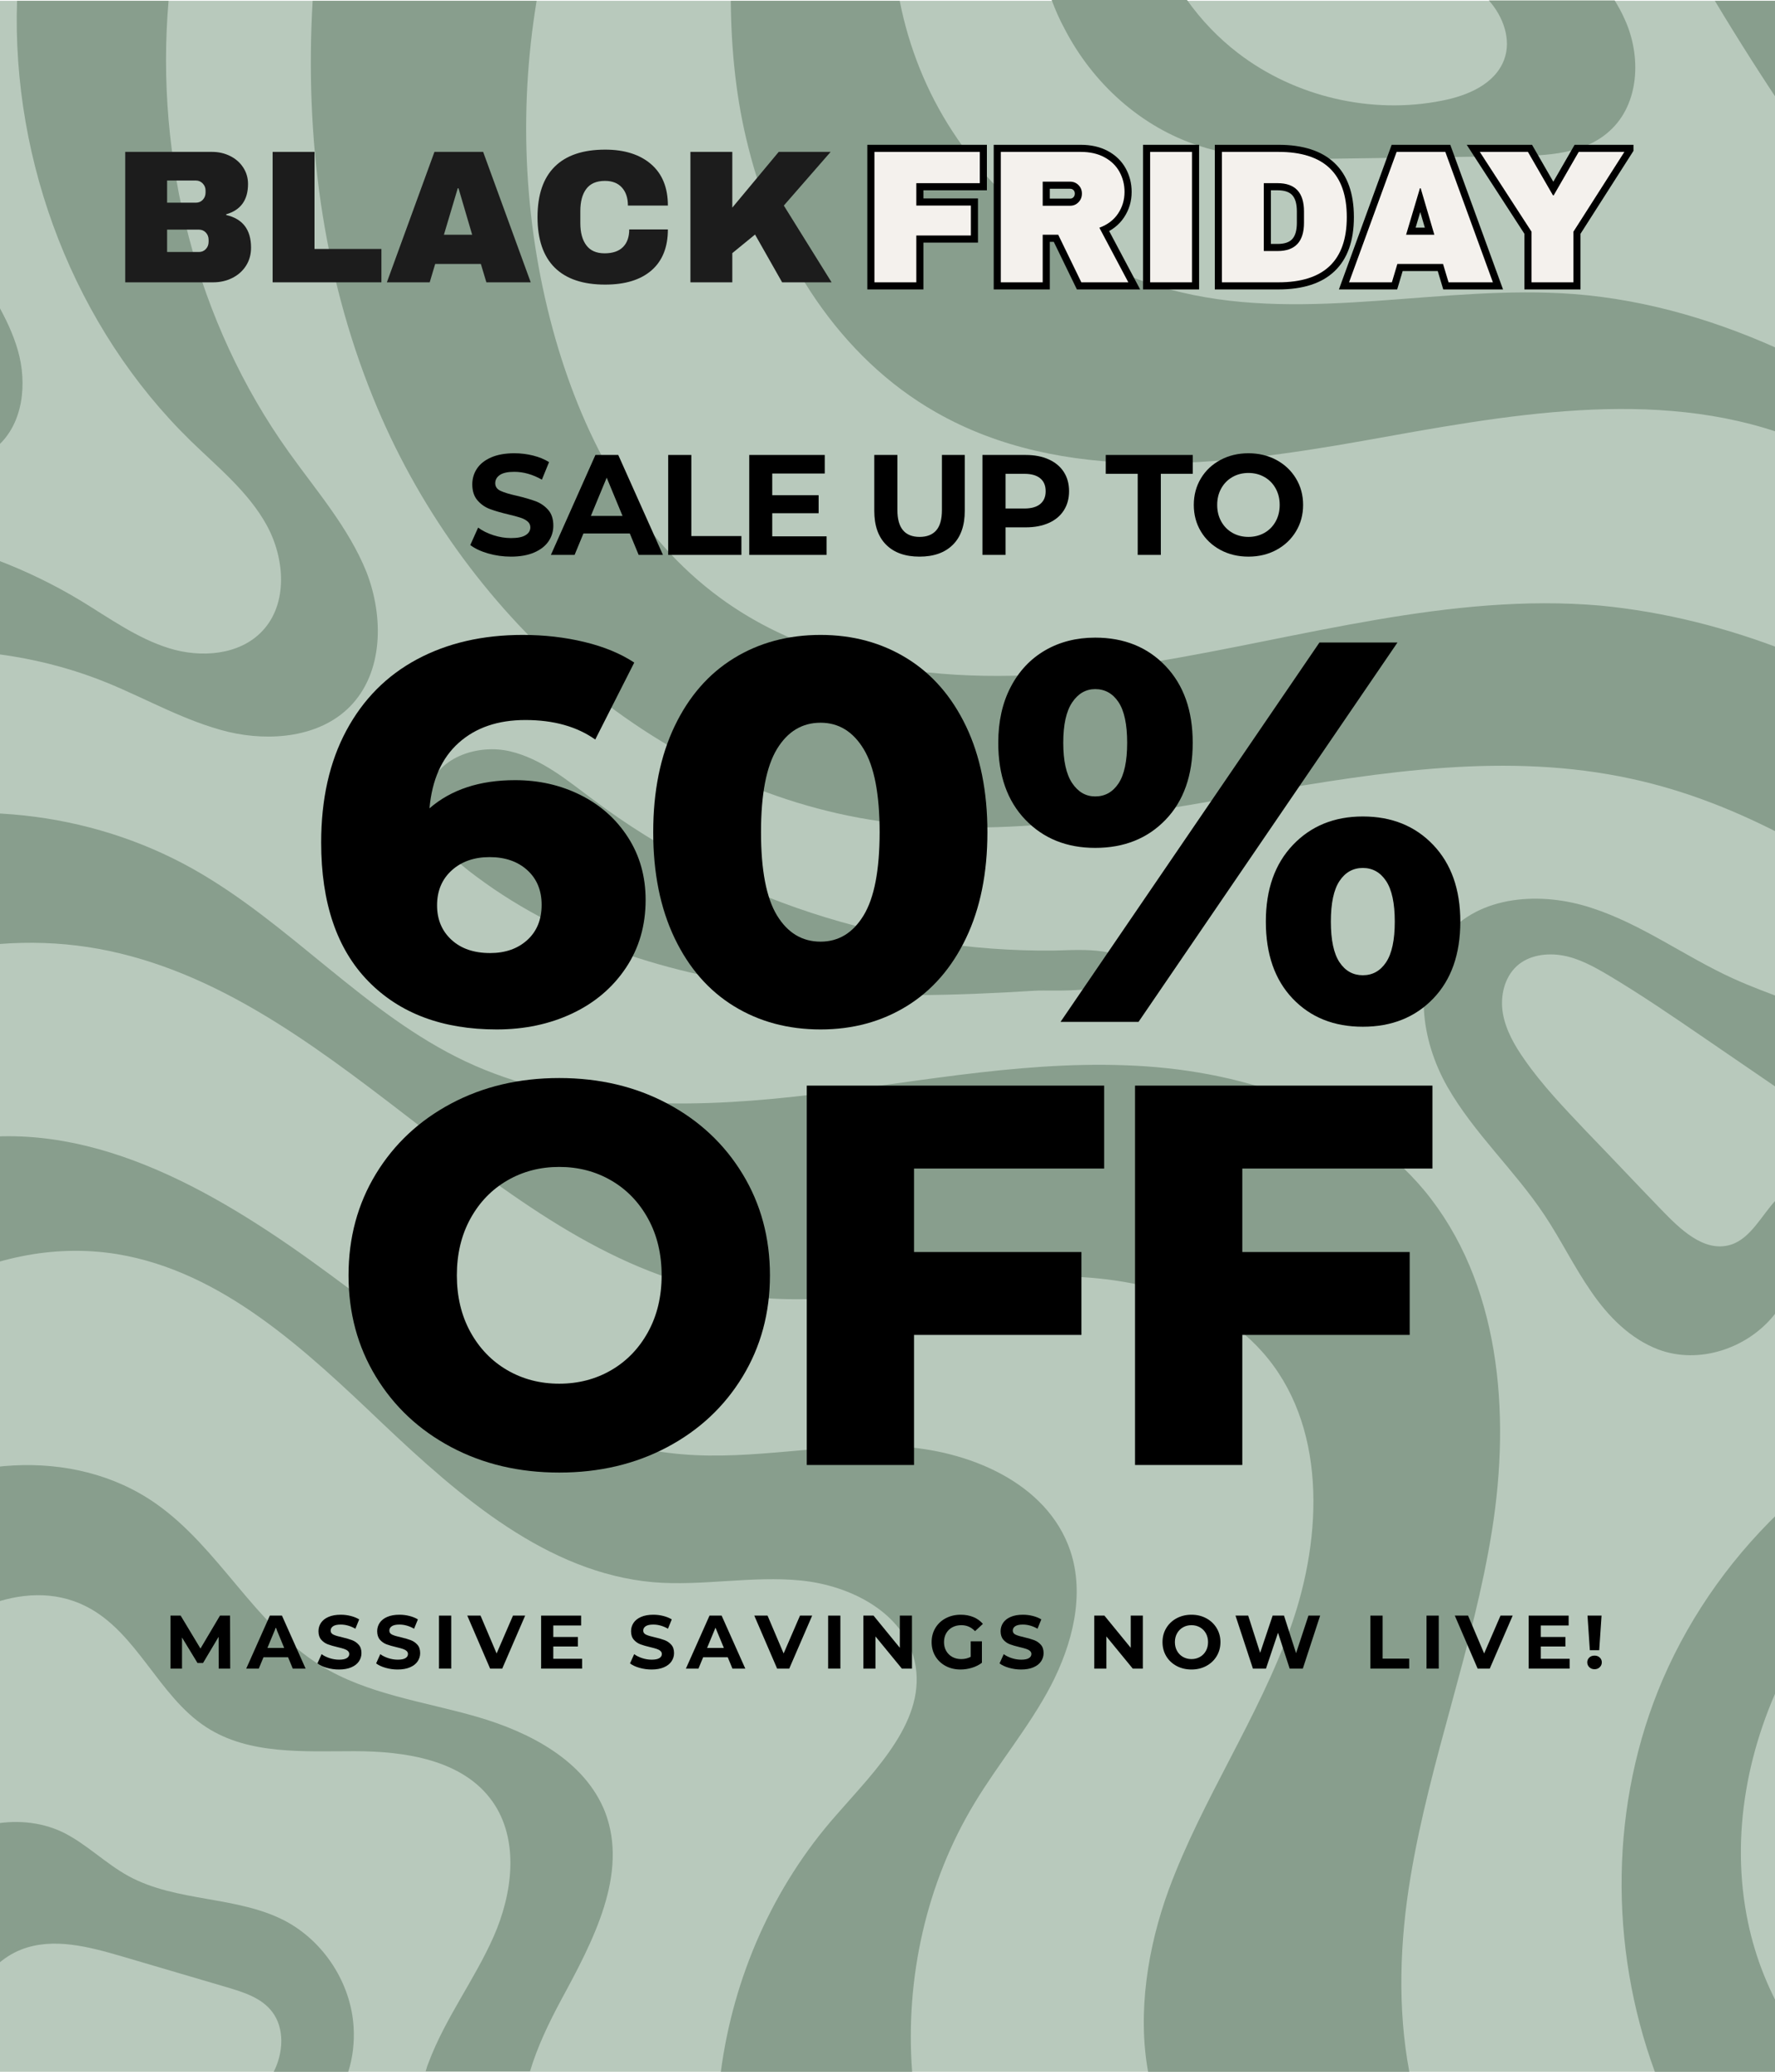 <svg version="1.0" preserveAspectRatio="xMidYMid meet" height="1400" viewBox="0 0 900 1050" zoomAndPan="magnify" width="1200" xmlns:xlink="http://www.w3.org/1999/xlink" xmlns="http://www.w3.org/2000/svg"><defs><g></g><clipPath id="d5a5f322aa"><rect height="561" y="0" width="590" x="0"></rect></clipPath><clipPath id="33edf4c485"><rect height="90" y="0" width="426" x="0"></rect></clipPath><clipPath id="462036d7e4"><rect height="106" y="0" width="400" x="0"></rect></clipPath><clipPath id="b0097ca206"><path clip-rule="nonzero" d="M 308 15 L 393.238 15 L 393.238 89 L 308 89 Z M 308 15"></path></clipPath><clipPath id="770e82f9ea"><rect height="106" y="0" width="394" x="0"></rect></clipPath></defs><rect fill-opacity="1" height="1260" y="-105" fill="#ffffff" width="1080" x="-90"></rect><path fill-rule="nonzero" fill-opacity="1" d="M -143.125 0.418 L 907.086 0.418 L 907.086 1050 L -143.125 1050 Z M -143.125 0.418" fill="#b8c9bc"></path><path fill-rule="nonzero" fill-opacity="1" d="M 607.953 73.891 C 630.414 81.238 654.555 80.816 678.066 80.398 C 707.664 79.977 737.262 79.559 767.07 79.137 C 784.492 78.93 803.387 78.09 816.191 66.332 C 831.305 52.688 832.355 28.34 823.746 9.656 C 822.277 6.297 820.598 3.359 818.711 0.211 L 754.895 0.211 C 762.242 8.398 766.441 20.152 762.664 30.227 C 758.043 42.613 744.191 48.492 731.176 51.008 C 695.488 58.148 656.656 49.121 627.688 26.871 C 617.82 19.312 609.004 10.074 601.867 0 L 533.223 0 C 535.113 5.039 537.211 9.867 539.73 14.484 C 554.008 42.191 578.566 64.445 607.953 73.891 Z M 607.953 73.891" fill="#889e8d"></path><path fill-rule="nonzero" fill-opacity="1" d="M 907.086 0.418 L 907.086 59.406 C 894.07 40.094 881.477 20.363 869.508 0.418 Z M 907.086 0.418" fill="#889e8d"></path><path fill-rule="nonzero" fill-opacity="1" d="M 798.137 149.039 C 835.922 151.98 872.66 163.105 907.086 179.27 L 907.086 221.043 C 839.07 195.852 763.082 210.547 691.5 223.352 C 618.449 236.367 538.684 245.602 474.449 208.867 C 425.746 181.156 393.211 129.727 379.566 75.148 C 373.27 50.801 370.75 25.609 370.539 0.418 L 456.184 0.418 C 460.805 23.93 469.828 46.602 483.055 66.754 C 509.504 107.477 551.906 137.285 599.137 148.199 C 664.004 163.523 731.805 144.004 798.137 149.039 Z M 798.137 149.039" fill="#889e8d"></path><path fill-rule="nonzero" fill-opacity="1" d="M 907.086 330.406 L 907.086 424.871 C 881.684 411.434 855.234 400.73 826.898 394.641 C 701.996 367.562 572.898 434.316 446.527 416.262 C 330.656 399.68 233.043 310.047 189.172 201.52 C 163.352 137.914 154.535 69.062 158.523 0.418 L 272.09 0.418 C 262.641 57.516 265.793 116.504 281.746 172.133 C 296.438 222.93 322.68 272.051 365.293 303.117 C 426.797 348.039 510.133 347.832 585.285 335.445 C 660.434 323.062 735.375 300.391 811.152 306.898 C 844.109 310.047 876.227 318.234 907.086 330.406 Z M 907.086 330.406" fill="#889e8d"></path><path fill-rule="nonzero" fill-opacity="1" d="M 144.668 973.59 C 120.32 960.785 89.672 964.145 65.32 950.918 C 53.355 944.41 43.699 934.336 31.523 928.457 C 8.645 917.754 -20.113 924.891 -38.797 942.102 C -57.48 959.316 -67.137 984.508 -70.285 1009.695 C -71.965 1023.129 -71.754 1036.566 -70.914 1050 L -16.965 1050 C -17.805 1046.012 -18.227 1042.023 -18.227 1038.035 C -18.855 1017.465 -8.359 995.633 10.742 988.074 C 26.906 981.777 44.961 986.605 61.543 991.434 C 79.387 996.68 97.23 1001.93 115.07 1007.176 C 123.469 1009.695 132.496 1012.426 137.953 1019.562 C 144.461 1027.957 143.621 1040.555 138.793 1050 L 176.578 1050 C 178.887 1042.863 179.727 1035.098 179.305 1027.539 C 178.047 1005.289 164.402 984.086 144.668 973.59 Z M 144.668 973.59" fill="#889e8d"></path><path fill-rule="nonzero" fill-opacity="1" d="M 241.859 870.102 C 214.992 862.336 186.234 858.766 162.512 844.07 C 129.137 823.5 111.082 784.457 78.965 761.996 C 36.984 732.605 -23.055 738.273 -65.457 767.031 C -104.289 793.484 -129.48 836.094 -143.125 881.016 L -143.125 1050 L -123.602 1050 C -130.531 975.48 -104.289 897.812 -51.602 844.281 C -26.621 818.883 11.582 798.102 43.492 814.055 C 69.52 827.07 80.227 859.605 104.574 875.352 C 126.195 889.414 153.906 887.523 179.727 887.523 C 205.547 887.523 234.723 891.934 249.629 912.926 C 263.48 932.445 259.914 959.734 250.258 981.566 C 240.602 1003.398 225.699 1022.922 217.301 1045.383 C 216.672 1046.852 216.25 1048.32 215.832 1049.789 L 268.73 1049.789 C 272.508 1037.195 278.387 1025.02 284.473 1013.684 C 300.637 983.875 318.898 949.66 306.727 918.172 C 296.438 892.352 268.73 877.867 241.859 870.102 Z M 241.859 870.102" fill="#889e8d"></path><path fill-rule="nonzero" fill-opacity="1" d="M 570.59 539.902 C 514.121 537.805 458.285 549.77 402.238 555.859 C 346.188 561.945 287.203 561.945 236.191 538.016 C 184.973 513.875 147.188 468.113 97.859 440.402 C 45.168 410.805 -19.906 403.879 -77.633 421.723 C -101.141 429.066 -123.395 440.402 -143.336 454.887 L -143.336 556.695 C -134.309 544.523 -123.812 533.188 -112.059 523.531 C -66.504 485.324 -2.902 469.582 55.457 481.969 C 176.785 507.785 255.715 641.922 378.938 657.035 C 423.859 662.496 468.988 650.949 514.121 647.59 C 559.254 644.23 609.633 651.16 639.863 684.957 C 672.609 721.48 670.93 777.949 654.555 824.34 C 638.184 870.523 609.633 911.664 592.629 957.637 C 581.926 986.816 576.676 1019.98 582.133 1050 L 714.59 1050 C 708.504 1017.883 709.762 983.668 715.223 951.129 C 725.086 891.723 747.129 834.836 756.574 775.219 C 766.02 715.605 760.562 649.691 722.148 603.297 C 686.043 560.055 627.059 541.793 570.59 539.902 Z M 570.59 539.902" fill="#889e8d"></path><path fill-rule="nonzero" fill-opacity="1" d="M 454.504 733.027 C 418.191 731.348 381.875 740.164 345.559 737.016 C 278.176 731.348 221.918 686.215 167.551 646.121 C 113.184 606.027 49.367 567.402 -17.387 577.48 C -66.926 584.824 -109.957 619.254 -135.359 662.496 C -138.086 667.113 -140.605 671.73 -142.914 676.348 L -142.914 792.012 C -134.309 767.242 -123.184 743.73 -108.699 721.691 C -71.754 666.273 -6.262 624.922 59.445 635.625 C 112.762 644.441 154.746 684.117 194 721.48 C 233.254 758.637 277.336 797.051 331.074 801.879 C 356.055 803.977 381.246 798.52 406.227 801.039 C 431.207 803.559 458.074 817.203 463.742 841.762 C 470.461 871.359 444.012 896.973 424.066 919.852 C 391.949 956.168 371.801 1002.141 365.5 1050 L 462.484 1050 C 458.914 1002.77 469.621 954.277 494.18 913.766 C 506.355 893.613 521.891 875.141 532.805 854.359 C 543.719 833.367 550.227 808.387 542.672 785.926 C 530.914 751.289 490.82 734.707 454.504 733.027 Z M 454.504 733.027" fill="#889e8d"></path><path fill-rule="nonzero" fill-opacity="1" d="M -48.031 233.008 C -32.289 237.625 -13.816 237.203 -1.434 226.289 C 11.793 214.742 13.891 194.383 9.062 177.59 C 4.234 160.797 -6.051 146.102 -15.285 131.199 C -39.848 91.312 -56.219 46.602 -63.566 0.418 L -143.125 0.418 L -143.125 7.559 C -128.641 51.641 -104.922 92.574 -73.852 127 C -65.875 135.816 -57.48 144.422 -52.859 155.129 C -48.242 166.043 -48.664 179.898 -57.059 188.086 C -64.828 195.434 -77 196.062 -87.289 192.914 C -97.574 189.766 -106.391 183.676 -115.836 178.637 C -124.441 174.02 -133.68 170.453 -143.125 167.723 L -143.125 197.109 C -125.703 199.629 -108.488 204.668 -92.535 212.016 C -77.633 219.152 -63.777 228.18 -48.031 233.008 Z M -48.031 233.008" fill="#889e8d"></path><path fill-rule="nonzero" fill-opacity="1" d="M 54.617 346.152 C 74.977 354.547 94.289 365.672 115.703 370.922 C 137.113 375.961 162.094 373.652 177.418 358.117 C 194.418 340.902 194.629 312.566 185.812 289.895 C 176.785 267.434 160.414 248.75 146.348 229.02 C 99.539 163.523 78.547 80.609 85.473 0.418 L 8.645 0.418 C 5.914 82.496 37.824 166.043 96.809 223.559 C 110.664 236.996 125.988 249.379 135.223 266.172 C 144.461 282.965 146.141 306.059 132.914 319.91 C 121.367 332.086 101.848 333.555 85.684 328.52 C 69.52 323.48 55.664 313.406 41.18 304.59 C -13.605 271.422 -80.359 259.246 -143.543 269.113 L -143.543 356.227 C -82.668 325.371 -8.57 320.332 54.617 346.152 Z M 54.617 346.152" fill="#889e8d"></path><path fill-rule="nonzero" fill-opacity="1" d="M 792.469 484.277 C 800.656 485.746 808.215 489.945 815.352 494.141 C 831.934 504.008 847.887 514.926 863.844 525.84 C 878.328 535.707 892.602 545.57 907.086 555.438 L 907.086 507.156 C 897.43 503.59 887.773 500.02 878.535 495.82 C 854.188 484.695 832.355 468.324 806.953 460.137 C 781.555 451.738 750.066 453.629 733.062 474.41 C 715.852 495.402 720.469 527.309 733.902 550.82 C 747.34 574.332 767.91 593.012 783.023 615.684 C 791.422 628.277 798.137 642.133 806.746 654.52 C 815.352 667.113 826.477 678.449 840.75 683.906 C 861.324 691.672 885.883 683.488 899.527 666.484 C 902.465 662.914 904.566 658.715 907.086 654.938 L 907.086 602.25 C 904.566 604.137 902.258 606.238 900.578 608.125 C 893.648 615.266 887.773 627.648 877.695 630.797 C 863.844 635.207 851.246 622.191 842.641 613.375 C 829.625 599.941 817.031 586.504 804.016 573.07 C 793.102 561.523 781.977 549.98 772.949 536.965 C 767.91 529.828 763.504 522.062 762.031 513.664 C 760.562 505.059 762.664 495.613 768.961 489.734 C 775.047 484.066 784.285 482.809 792.469 484.277 Z M 792.469 484.277" fill="#889e8d"></path><path fill-rule="nonzero" fill-opacity="1" d="M 534.062 481.758 C 450.727 482.598 367.602 455.309 300.848 405.348 C 287.621 395.48 274.609 384.566 258.652 380.789 C 242.699 377.008 222.758 383.516 217.719 399.051 C 214.992 407.656 217.301 417.523 222.129 425.078 C 226.957 432.848 234.094 438.723 241.441 444.184 C 288.043 479.027 345.98 496.031 403.914 501.699 C 444.012 505.688 484.523 504.637 524.617 502.117 C 534.062 501.488 566.602 504.637 569.961 491.414 C 573.316 478.82 542.039 481.758 534.062 481.758 Z M 534.062 481.758" fill="#889e8d"></path><path fill-rule="nonzero" fill-opacity="1" d="M 907.086 843.652 C 886.094 883.746 877.066 930.137 886.305 974.219 C 890.082 992.484 897.219 1010.117 907.086 1026.07 L 907.086 1050 L 839.07 1050 C 815.77 986.395 816.191 913.766 843.059 851.211 C 857.754 817.203 879.797 786.766 907.086 761.785 Z M 907.086 843.652" fill="#889e8d"></path><g transform="matrix(1, 0, 0, 1, 152, 251)"><g clip-path="url(#d5a5f322aa)"><g fill-opacity="1" fill="#000000"><g transform="translate(1.5, 266.896)"><g><path d="M 107.672 -122.5 C 119.754 -122.5 130.828 -119.977 140.891 -114.938 C 150.961 -109.906 158.973 -102.766 164.922 -93.516 C 170.879 -84.273 173.859 -73.703 173.859 -61.797 C 173.859 -48.797 170.516 -37.305 163.828 -27.328 C 157.148 -17.348 148.086 -9.656 136.641 -4.25 C 125.191 1.145 112.422 3.844 98.328 3.844 C 70.859 3.844 49.16 -4.301 33.234 -20.594 C 17.305 -36.895 9.344 -60.332 9.344 -90.906 C 9.344 -112.883 13.598 -131.789 22.109 -147.625 C 30.617 -163.469 42.566 -175.508 57.953 -183.75 C 73.336 -191.988 91.191 -196.109 111.516 -196.109 C 122.492 -196.109 132.926 -194.914 142.812 -192.531 C 152.707 -190.156 161.133 -186.676 168.094 -182.094 L 148.312 -143.094 C 138.977 -149.688 127.172 -152.984 112.891 -152.984 C 98.973 -152.984 87.707 -149.133 79.094 -141.438 C 70.488 -133.75 65.547 -122.676 64.266 -108.219 C 75.254 -117.738 89.723 -122.5 107.672 -122.5 Z M 95.031 -34.875 C 102.719 -34.875 108.988 -37.07 113.844 -41.469 C 118.695 -45.863 121.125 -51.816 121.125 -59.328 C 121.125 -66.648 118.695 -72.508 113.844 -76.906 C 108.988 -81.301 102.625 -83.5 94.75 -83.5 C 86.883 -83.5 80.477 -81.254 75.531 -76.766 C 70.582 -72.273 68.109 -66.367 68.109 -59.047 C 68.109 -51.91 70.535 -46.098 75.391 -41.609 C 80.242 -37.117 86.789 -34.875 95.031 -34.875 Z M 95.031 -34.875"></path></g></g></g><g fill-opacity="1" fill="#000000"><g transform="translate(169.863, 266.896)"><g><path d="M 94.203 3.844 C 77.723 3.844 63.07 -0.094 50.25 -7.969 C 37.438 -15.844 27.414 -27.332 20.188 -42.438 C 12.957 -57.539 9.344 -75.438 9.344 -96.125 C 9.344 -116.82 12.957 -134.723 20.188 -149.828 C 27.414 -164.93 37.438 -176.422 50.25 -184.297 C 63.07 -192.172 77.723 -196.109 94.203 -196.109 C 110.504 -196.109 125.062 -192.172 137.875 -184.297 C 150.695 -176.422 160.723 -164.93 167.953 -149.828 C 175.18 -134.723 178.797 -116.82 178.797 -96.125 C 178.797 -75.438 175.18 -57.539 167.953 -42.438 C 160.723 -27.332 150.695 -15.844 137.875 -7.969 C 125.062 -0.094 110.504 3.844 94.203 3.844 Z M 94.203 -40.656 C 103.359 -40.656 110.633 -45.094 116.031 -53.969 C 121.438 -62.852 124.141 -76.906 124.141 -96.125 C 124.141 -115.352 121.438 -129.406 116.031 -138.281 C 110.633 -147.164 103.359 -151.609 94.203 -151.609 C 84.867 -151.609 77.5 -147.164 72.094 -138.281 C 66.695 -129.406 64 -115.352 64 -96.125 C 64 -76.906 66.695 -62.852 72.094 -53.969 C 77.5 -45.094 84.867 -40.656 94.203 -40.656 Z M 94.203 -40.656"></path></g></g></g><g fill-opacity="1" fill="#000000"><g transform="translate(348.114, 266.896)"><g><path d="M 55.203 -88.172 C 40.742 -88.172 28.938 -92.93 19.781 -102.453 C 10.625 -111.973 6.047 -124.973 6.047 -141.453 C 6.047 -152.254 8.148 -161.68 12.359 -169.734 C 16.566 -177.797 22.379 -183.977 29.797 -188.281 C 37.211 -192.582 45.68 -194.734 55.203 -194.734 C 69.848 -194.734 81.75 -189.926 90.906 -180.312 C 100.062 -170.695 104.641 -157.742 104.641 -141.453 C 104.641 -124.973 100.062 -111.973 90.906 -102.453 C 81.75 -92.93 69.848 -88.172 55.203 -88.172 Z M 168.906 -192.266 L 208.469 -192.266 L 77.172 0 L 37.625 0 Z M 55.203 -114.25 C 60.148 -114.25 64.086 -116.445 67.016 -120.844 C 69.941 -125.238 71.406 -132.109 71.406 -141.453 C 71.406 -150.785 69.941 -157.648 67.016 -162.047 C 64.086 -166.441 60.148 -168.641 55.203 -168.641 C 50.441 -168.641 46.551 -166.395 43.531 -161.906 C 40.508 -157.426 39 -150.609 39 -141.453 C 39 -132.297 40.508 -125.473 43.531 -120.984 C 46.551 -116.492 50.441 -114.25 55.203 -114.25 Z M 190.891 2.469 C 176.234 2.469 164.375 -2.289 155.312 -11.812 C 146.25 -21.332 141.719 -34.332 141.719 -50.812 C 141.719 -67.102 146.297 -80.055 155.453 -89.672 C 164.609 -99.285 176.422 -104.094 190.891 -104.094 C 205.535 -104.094 217.438 -99.285 226.594 -89.672 C 235.75 -80.055 240.328 -67.102 240.328 -50.812 C 240.328 -34.332 235.75 -21.332 226.594 -11.812 C 217.438 -2.289 205.535 2.469 190.891 2.469 Z M 190.891 -23.625 C 195.828 -23.625 199.758 -25.816 202.688 -30.203 C 205.625 -34.598 207.094 -41.469 207.094 -50.812 C 207.094 -60.145 205.625 -67.008 202.688 -71.406 C 199.758 -75.801 195.828 -78 190.891 -78 C 185.941 -78 182.004 -75.801 179.078 -71.406 C 176.148 -67.008 174.688 -60.145 174.688 -50.812 C 174.688 -41.469 176.148 -34.598 179.078 -30.203 C 182.004 -25.816 185.941 -23.625 190.891 -23.625 Z M 190.891 -23.625"></path></g></g></g><g fill-opacity="1" fill="#000000"><g transform="translate(15.378, 491.477)"><g><path d="M 116.172 3.844 C 95.848 3.844 77.582 -0.457 61.375 -9.062 C 45.176 -17.664 32.453 -29.566 23.203 -44.766 C 13.961 -59.961 9.344 -77.082 9.344 -96.125 C 9.344 -115.164 13.961 -132.285 23.203 -147.484 C 32.453 -162.68 45.176 -174.582 61.375 -183.188 C 77.582 -191.801 95.848 -196.109 116.172 -196.109 C 136.504 -196.109 154.77 -191.801 170.969 -183.188 C 187.176 -174.582 199.898 -162.68 209.141 -147.484 C 218.391 -132.285 223.016 -115.164 223.016 -96.125 C 223.016 -77.082 218.391 -59.961 209.141 -44.766 C 199.898 -29.566 187.176 -17.664 170.969 -9.062 C 154.77 -0.457 136.504 3.844 116.172 3.844 Z M 116.172 -41.203 C 125.879 -41.203 134.672 -43.488 142.547 -48.062 C 150.422 -52.645 156.645 -59.098 161.219 -67.422 C 165.801 -75.754 168.094 -85.32 168.094 -96.125 C 168.094 -106.926 165.801 -116.492 161.219 -124.828 C 156.645 -133.16 150.422 -139.613 142.547 -144.188 C 134.672 -148.77 125.879 -151.062 116.172 -151.062 C 106.473 -151.062 97.688 -148.77 89.812 -144.188 C 81.938 -139.613 75.707 -133.16 71.125 -124.828 C 66.551 -116.492 64.266 -106.926 64.266 -96.125 C 64.266 -85.32 66.551 -75.754 71.125 -67.422 C 75.707 -59.098 81.938 -52.645 89.812 -48.062 C 97.688 -43.488 106.473 -41.203 116.172 -41.203 Z M 116.172 -41.203"></path></g></g></g><g fill-opacity="1" fill="#000000"><g transform="translate(237.848, 491.477)"><g><path d="M 73.609 -150.234 L 73.609 -107.938 L 158.484 -107.938 L 158.484 -65.922 L 73.609 -65.922 L 73.609 0 L 19.219 0 L 19.219 -192.266 L 170.016 -192.266 L 170.016 -150.234 Z M 73.609 -150.234"></path></g></g></g><g fill-opacity="1" fill="#000000"><g transform="translate(404.289, 491.477)"><g><path d="M 73.609 -150.234 L 73.609 -107.938 L 158.484 -107.938 L 158.484 -65.922 L 73.609 -65.922 L 73.609 0 L 19.219 0 L 19.219 -192.266 L 170.016 -192.266 L 170.016 -150.234 Z M 73.609 -150.234"></path></g></g></g></g></g><g transform="matrix(1, 0, 0, 1, 236, 210)"><g clip-path="url(#33edf4c485)"><g fill-opacity="1" fill="#000000"><g transform="translate(0.422, 71.235)"><g><path d="M 22.656 0.875 C 18.645 0.875 14.77 0.332 11.031 -0.75 C 7.289 -1.844 4.289 -3.258 2.031 -5 L 6 -13.828 C 8.176 -12.234 10.758 -10.953 13.75 -9.984 C 16.738 -9.016 19.727 -8.531 22.719 -8.531 C 26.051 -8.531 28.508 -9.023 30.094 -10.016 C 31.688 -11.004 32.484 -12.32 32.484 -13.969 C 32.484 -15.176 32.016 -16.176 31.078 -16.969 C 30.141 -17.758 28.93 -18.395 27.453 -18.875 C 25.984 -19.363 23.992 -19.898 21.484 -20.484 C 17.629 -21.398 14.473 -22.316 12.016 -23.234 C 9.555 -24.148 7.445 -25.617 5.688 -27.641 C 3.926 -29.672 3.047 -32.375 3.047 -35.75 C 3.047 -38.688 3.836 -41.348 5.422 -43.734 C 7.016 -46.129 9.414 -48.023 12.625 -49.422 C 15.832 -50.816 19.754 -51.516 24.391 -51.516 C 27.617 -51.516 30.773 -51.129 33.859 -50.359 C 36.953 -49.586 39.656 -48.477 41.969 -47.031 L 38.344 -38.141 C 33.664 -40.785 28.988 -42.109 24.312 -42.109 C 21.031 -42.109 18.602 -41.578 17.031 -40.516 C 15.469 -39.453 14.688 -38.055 14.688 -36.328 C 14.688 -34.586 15.586 -33.297 17.391 -32.453 C 19.203 -31.609 21.969 -30.773 25.688 -29.953 C 29.539 -29.035 32.695 -28.117 35.156 -27.203 C 37.625 -26.285 39.738 -24.836 41.5 -22.859 C 43.258 -20.891 44.141 -18.211 44.141 -14.828 C 44.141 -11.93 43.332 -9.289 41.719 -6.906 C 40.102 -4.52 37.676 -2.625 34.438 -1.219 C 31.207 0.176 27.281 0.875 22.656 0.875 Z M 22.656 0.875"></path></g></g></g><g fill-opacity="1" fill="#000000"><g transform="translate(43.981, 71.235)"><g><path d="M 39.359 -10.859 L 15.844 -10.859 L 11.359 0 L -0.656 0 L 21.922 -50.656 L 33.5 -50.656 L 56.156 0 L 43.844 0 Z M 35.672 -19.75 L 27.641 -39.141 L 19.609 -19.75 Z M 35.672 -19.75"></path></g></g></g><g fill-opacity="1" fill="#000000"><g transform="translate(96.802, 71.235)"><g><path d="M 6 -50.656 L 17.734 -50.656 L 17.734 -9.547 L 43.125 -9.547 L 43.125 0 L 6 0 Z M 6 -50.656"></path></g></g></g><g fill-opacity="1" fill="#000000"><g transform="translate(137.902, 71.235)"><g><path d="M 45.219 -9.406 L 45.219 0 L 6 0 L 6 -50.656 L 44.281 -50.656 L 44.281 -41.25 L 17.656 -41.25 L 17.656 -30.25 L 41.172 -30.25 L 41.172 -21.125 L 17.656 -21.125 L 17.656 -9.406 Z M 45.219 -9.406"></path></g></g></g><g fill-opacity="1" fill="#000000"><g transform="translate(183.849, 71.235)"><g></g></g></g><g fill-opacity="1" fill="#000000"><g transform="translate(201.721, 71.235)"><g><path d="M 28.516 0.875 C 21.273 0.875 15.641 -1.125 11.609 -5.125 C 7.586 -9.133 5.578 -14.852 5.578 -22.281 L 5.578 -50.656 L 17.297 -50.656 L 17.297 -22.719 C 17.297 -13.656 21.055 -9.125 28.578 -9.125 C 32.242 -9.125 35.039 -10.219 36.969 -12.406 C 38.906 -14.602 39.875 -18.039 39.875 -22.719 L 39.875 -50.656 L 51.453 -50.656 L 51.453 -22.281 C 51.453 -14.852 49.438 -9.133 45.406 -5.125 C 41.375 -1.125 35.742 0.875 28.516 0.875 Z M 28.516 0.875"></path></g></g></g><g fill-opacity="1" fill="#000000"><g transform="translate(256.134, 71.235)"><g><path d="M 27.938 -50.656 C 32.414 -50.656 36.305 -49.906 39.609 -48.406 C 42.922 -46.914 45.469 -44.797 47.25 -42.047 C 49.031 -39.297 49.922 -36.035 49.922 -32.266 C 49.922 -28.555 49.031 -25.312 47.25 -22.531 C 45.469 -19.758 42.922 -17.641 39.609 -16.172 C 36.305 -14.703 32.414 -13.969 27.938 -13.969 L 17.734 -13.969 L 17.734 0 L 6 0 L 6 -50.656 Z M 27.281 -23.516 C 30.801 -23.516 33.477 -24.273 35.312 -25.797 C 37.145 -27.316 38.062 -29.473 38.062 -32.266 C 38.062 -35.117 37.145 -37.301 35.312 -38.812 C 33.477 -40.332 30.801 -41.094 27.281 -41.094 L 17.734 -41.094 L 17.734 -23.516 Z M 27.281 -23.516"></path></g></g></g><g fill-opacity="1" fill="#000000"><g transform="translate(306.495, 71.235)"><g></g></g></g><g fill-opacity="1" fill="#000000"><g transform="translate(324.367, 71.235)"><g><path d="M 16.5 -41.094 L 0.297 -41.094 L 0.297 -50.656 L 44.422 -50.656 L 44.422 -41.094 L 28.219 -41.094 L 28.219 0 L 16.5 0 Z M 16.5 -41.094"></path></g></g></g><g fill-opacity="1" fill="#000000"><g transform="translate(366.479, 71.235)"><g><path d="M 30.531 0.875 C 25.281 0.875 20.539 -0.258 16.312 -2.531 C 12.094 -4.801 8.789 -7.926 6.406 -11.906 C 4.02 -15.883 2.828 -20.359 2.828 -25.328 C 2.828 -30.297 4.02 -34.77 6.406 -38.75 C 8.789 -42.727 12.094 -45.848 16.312 -48.109 C 20.539 -50.379 25.281 -51.516 30.531 -51.516 C 35.789 -51.516 40.52 -50.379 44.719 -48.109 C 48.914 -45.848 52.219 -42.727 54.625 -38.75 C 57.039 -34.77 58.25 -30.297 58.25 -25.328 C 58.25 -20.359 57.039 -15.883 54.625 -11.906 C 52.219 -7.926 48.914 -4.801 44.719 -2.531 C 40.52 -0.258 35.789 0.875 30.531 0.875 Z M 30.531 -9.125 C 33.52 -9.125 36.223 -9.805 38.641 -11.172 C 41.055 -12.547 42.945 -14.461 44.312 -16.922 C 45.688 -19.391 46.375 -22.191 46.375 -25.328 C 46.375 -28.461 45.688 -31.258 44.312 -33.719 C 42.945 -36.176 41.055 -38.094 38.641 -39.469 C 36.223 -40.844 33.52 -41.531 30.531 -41.531 C 27.539 -41.531 24.836 -40.844 22.422 -39.469 C 20.016 -38.094 18.125 -36.176 16.75 -33.719 C 15.375 -31.258 14.688 -28.461 14.688 -25.328 C 14.688 -22.191 15.375 -19.391 16.75 -16.922 C 18.125 -14.461 20.016 -12.547 22.422 -11.172 C 24.836 -9.805 27.539 -9.125 30.531 -9.125 Z M 30.531 -9.125"></path></g></g></g></g></g><g transform="matrix(1, 0, 0, 1, 56, 58)"><g clip-path="url(#462036d7e4)"><g fill-opacity="1" fill="#1c1c1c"><g transform="translate(0.384, 85.086)"><g><path d="M 51.109 -66.109 C 54.441 -66.109 57.5 -65.414 60.281 -64.031 C 63.07 -62.656 65.285 -60.719 66.922 -58.219 C 68.555 -55.719 69.375 -52.93 69.375 -49.859 C 69.375 -41.723 65.688 -36.598 58.312 -34.484 L 58.312 -34.109 C 66.707 -32.18 70.906 -26.672 70.906 -17.578 C 70.906 -14.117 70.055 -11.062 68.359 -8.406 C 66.66 -5.75 64.336 -3.68 61.391 -2.203 C 58.441 -0.734 55.207 0 51.688 0 L 7.109 0 L 7.109 -66.109 Z M 28.344 -40.359 L 42.953 -40.359 C 44.359 -40.359 45.523 -40.852 46.453 -41.844 C 47.379 -42.832 47.844 -44.066 47.844 -45.547 L 47.844 -46.5 C 47.844 -47.906 47.363 -49.102 46.406 -50.094 C 45.445 -51.094 44.297 -51.594 42.953 -51.594 L 28.344 -51.594 Z M 28.344 -15.375 L 44.484 -15.375 C 45.891 -15.375 47.055 -15.867 47.984 -16.859 C 48.922 -17.848 49.391 -19.082 49.391 -20.562 L 49.391 -21.516 C 49.391 -22.992 48.922 -24.227 47.984 -25.219 C 47.055 -26.207 45.891 -26.703 44.484 -26.703 L 28.344 -26.703 Z M 28.344 -15.375"></path></g></g></g><g fill-opacity="1" fill="#1c1c1c"><g transform="translate(75.127, 85.086)"><g><path d="M 7.109 -66.109 L 28.344 -66.109 L 28.344 -16.906 L 62.266 -16.906 L 62.266 0 L 7.109 0 Z M 7.109 -66.109"></path></g></g></g><g fill-opacity="1" fill="#1c1c1c"><g transform="translate(139.206, 85.086)"><g><path d="M 51.406 0 L 48.609 -9.312 L 25.453 -9.312 L 22.672 0 L 0.953 0 L 25.078 -66.109 L 49.766 -66.109 L 73.891 0 Z M 29.875 -24.109 L 44.203 -24.109 L 37.281 -47.656 L 36.891 -47.656 Z M 29.875 -24.109"></path></g></g></g><g fill-opacity="1" fill="#1c1c1c"><g transform="translate(212.22, 85.086)"><g><path d="M 38.625 -67.25 C 48.426 -67.25 56.176 -64.801 61.875 -59.906 C 67.57 -55.008 70.422 -48.008 70.422 -38.906 L 50.156 -38.906 C 50.156 -42.75 49.145 -45.789 47.125 -48.031 C 45.102 -50.281 42.238 -51.406 38.531 -51.406 C 34.238 -51.406 31.082 -50.055 29.062 -47.359 C 27.039 -44.672 26.031 -40.926 26.031 -36.125 L 26.031 -29.969 C 26.031 -25.227 27.039 -21.5 29.062 -18.781 C 31.082 -16.062 34.172 -14.703 38.328 -14.703 C 42.43 -14.703 45.539 -15.758 47.656 -17.875 C 49.77 -19.988 50.828 -22.969 50.828 -26.812 L 70.422 -26.812 C 70.422 -17.781 67.648 -10.859 62.109 -6.047 C 56.566 -1.242 48.738 1.156 38.625 1.156 C 27.352 1.156 18.816 -1.723 13.016 -7.484 C 7.223 -13.254 4.328 -21.773 4.328 -33.047 C 4.328 -44.316 7.223 -52.832 13.016 -58.594 C 18.816 -64.363 27.352 -67.25 38.625 -67.25 Z M 38.625 -67.25"></path></g></g></g><g fill-opacity="1" fill="#1c1c1c"><g transform="translate(286.963, 85.086)"><g><path d="M 51.875 -66.109 L 78.203 -66.109 L 54.469 -38.906 L 78.688 0 L 53.609 0 L 39.875 -24.219 L 28.344 -14.797 L 28.344 0 L 7.109 0 L 7.109 -66.109 L 28.344 -66.109 L 28.344 -37.859 Z M 51.875 -66.109"></path></g></g></g><g fill-opacity="1" fill="#1c1c1c"><g transform="translate(366.997, 85.086)"><g></g></g></g></g></g><g transform="matrix(1, 0, 0, 1, 435, 58)"><g clip-path="url(#770e82f9ea)"><g fill-opacity="1" fill="#000000"><g transform="translate(1.265, 85.086)"><g><path d="M 7.109 -69.699 L 64.129 -69.699 L 64.129 -46.645 L 28.34 -46.645 L 28.34 -50.246 L 31.945 -50.246 L 31.945 -38.91 L 28.34 -38.91 L 28.34 -42.512 L 59.613 -42.512 L 59.613 -20.129 L 28.34 -20.129 L 28.34 -23.73 L 31.945 -23.73 L 31.945 3.602 L 3.508 3.602 L 3.508 -69.699 Z M 7.109 -62.496 L 7.109 -66.098 L 10.711 -66.098 L 10.711 0 L 7.109 0 L 7.109 -3.602 L 28.34 -3.602 L 28.34 0 L 24.738 0 L 24.738 -27.332 L 56.012 -27.332 L 56.012 -23.73 L 52.406 -23.73 L 52.406 -38.91 L 56.012 -38.91 L 56.012 -35.305 L 24.738 -35.305 L 24.738 -53.848 L 60.527 -53.848 L 60.527 -50.246 L 56.922 -50.246 L 56.922 -66.098 L 60.527 -66.098 L 60.527 -62.496 Z M 7.109 -62.496"></path></g></g></g><g fill-opacity="1" fill="#000000"><g transform="translate(65.344, 85.086)"><g><path d="M 73.449 -45.828 C 73.449 -41.062 72.156 -36.746 69.574 -32.875 C 66.965 -28.961 63.211 -26.098 58.316 -24.289 L 57.066 -27.668 L 60.25 -29.359 L 77.758 3.602 L 45.684 3.602 L 32.98 -22.539 L 36.219 -24.113 L 36.219 -20.512 L 28.34 -20.512 L 28.34 -24.113 L 31.945 -24.113 L 31.945 3.602 L 3.508 3.602 L 3.508 -69.699 L 47.555 -69.699 C 52.906 -69.699 57.527 -68.641 61.43 -66.527 C 65.414 -64.363 68.422 -61.418 70.461 -57.691 C 72.453 -54.047 73.449 -50.09 73.449 -45.828 Z M 66.242 -45.828 C 66.242 -48.863 65.539 -51.668 64.137 -54.234 C 62.777 -56.719 60.73 -58.707 57.988 -60.191 C 55.164 -61.727 51.684 -62.496 47.555 -62.496 L 7.109 -62.496 L 7.109 -66.098 L 10.711 -66.098 L 10.711 0 L 7.109 0 L 7.109 -3.602 L 28.34 -3.602 L 28.34 0 L 24.738 0 L 24.738 -27.719 L 38.473 -27.719 L 51.18 -1.574 L 47.941 0 L 47.941 -3.602 L 71.766 -3.602 L 71.766 0 L 68.586 1.691 L 51.949 -29.621 L 55.82 -31.047 C 59.25 -32.316 61.836 -34.258 63.582 -36.871 C 65.355 -39.535 66.242 -42.52 66.242 -45.828 Z M 44.625 -44.961 C 44.625 -45.695 44.402 -46.289 43.953 -46.738 C 43.504 -47.188 42.941 -47.41 42.273 -47.41 L 28.34 -47.41 L 28.34 -51.016 L 31.945 -51.016 L 31.945 -38.812 L 28.34 -38.812 L 28.34 -42.418 L 42.273 -42.418 C 42.922 -42.418 43.473 -42.645 43.918 -43.102 C 44.391 -43.59 44.625 -44.207 44.625 -44.961 Z M 51.832 -44.961 C 51.832 -42.258 50.914 -39.961 49.082 -38.078 C 47.223 -36.168 44.953 -35.211 42.273 -35.211 L 24.738 -35.211 L 24.738 -54.617 L 42.273 -54.617 C 44.934 -54.617 47.191 -53.688 49.047 -51.832 C 50.902 -49.977 51.832 -47.688 51.832 -44.961 Z M 51.832 -44.961"></path></g></g></g><g fill-opacity="1" fill="#000000"><g transform="translate(140.087, 85.086)"><g><path d="M 4.469 -69.699 L 32.906 -69.699 L 32.906 3.602 L 4.469 3.602 Z M 11.672 -62.496 L 11.672 -3.602 L 25.699 -3.602 L 25.699 -62.496 Z M 11.672 -62.496"></path></g></g></g><g fill-opacity="1" fill="#000000"><g transform="translate(177.459, 85.086)"><g><path d="M 35.738 -69.699 C 48.262 -69.699 57.758 -66.613 64.234 -60.445 C 70.762 -54.227 74.023 -45.094 74.023 -33.051 C 74.023 -21.004 70.762 -11.871 64.234 -5.652 C 57.758 0.516 48.262 3.602 35.738 3.602 L 3.508 3.602 L 3.508 -69.699 Z M 35.738 -62.496 L 7.109 -62.496 L 7.109 -66.098 L 10.711 -66.098 L 10.711 0 L 7.109 0 L 7.109 -3.602 L 35.738 -3.602 C 46.34 -3.602 54.18 -6.023 59.266 -10.871 C 64.301 -15.668 66.816 -23.062 66.816 -33.051 C 66.816 -43.035 64.301 -50.43 59.266 -55.227 C 54.18 -60.074 46.34 -62.496 35.738 -62.496 Z M 28.34 -19.453 L 35.355 -19.453 C 38.762 -19.453 41.223 -20.266 42.734 -21.887 C 44.316 -23.582 45.105 -26.34 45.105 -30.168 L 45.105 -35.93 C 45.105 -39.758 44.316 -42.516 42.734 -44.211 C 41.223 -45.832 38.762 -46.645 35.355 -46.645 L 28.34 -46.645 L 28.34 -50.246 L 31.945 -50.246 L 31.945 -15.852 L 28.34 -15.852 Z M 24.738 -12.25 L 24.738 -53.848 L 35.355 -53.848 C 40.852 -53.848 45.066 -52.273 48.004 -49.125 C 50.875 -46.047 52.312 -41.648 52.312 -35.93 L 52.312 -30.168 C 52.312 -24.449 50.875 -20.051 48.004 -16.973 C 45.066 -13.824 40.852 -12.25 35.355 -12.25 Z M 24.738 -12.25"></path></g></g></g><g fill-opacity="1" fill="#000000"><g transform="translate(248.071, 85.086)"><g><path d="M 47.945 1.031 L 45.16 -8.285 L 48.613 -9.32 L 48.613 -5.715 L 25.461 -5.715 L 25.461 -9.32 L 28.91 -8.285 L 25.355 3.602 L -4.188 3.602 L 22.555 -69.699 L 52.285 -69.699 L 79.027 3.602 L 48.715 3.602 Z M 54.852 -1.031 L 51.398 0 L 51.398 -3.602 L 73.879 -3.602 L 73.879 0 L 70.496 1.234 L 46.383 -64.863 L 49.766 -66.098 L 49.766 -62.496 L 25.074 -62.496 L 25.074 -66.098 L 28.461 -64.863 L 4.344 1.234 L 0.961 0 L 0.961 -3.602 L 22.672 -3.602 L 22.672 0 L 19.223 -1.031 L 22.777 -12.922 L 51.297 -12.922 Z M 29.879 -27.719 L 44.191 -27.719 L 44.191 -24.113 L 40.738 -23.098 L 33.82 -46.637 L 37.277 -47.652 L 37.277 -44.051 L 36.891 -44.051 L 36.891 -47.652 L 40.344 -46.625 L 33.332 -23.086 L 29.879 -24.113 Z M 25.047 -20.512 L 34.207 -51.254 L 39.973 -51.254 L 49.008 -20.512 Z M 25.047 -20.512"></path></g></g></g><g clip-path="url(#b0097ca206)"><g fill-opacity="1" fill="#000000"><g transform="translate(314.648, 85.086)"><g><path d="M 48.133 3.602 L 23.297 3.602 L 23.297 -25.652 L 26.898 -25.652 L 23.879 -23.691 L -5.957 -69.699 L 27.156 -69.699 L 40.879 -45.895 L 37.758 -44.098 L 37.758 -47.699 L 38.141 -47.699 L 38.141 -44.098 L 35.02 -45.895 L 48.742 -69.699 L 80.555 -69.699 L 51.168 -23.711 L 48.133 -25.652 L 51.734 -25.652 L 51.734 3.602 Z M 48.133 -3.602 L 48.133 0 L 44.531 0 L 44.531 -26.703 L 70.941 -68.039 L 73.977 -66.098 L 73.977 -62.496 L 50.82 -62.496 L 50.82 -66.098 L 53.945 -64.297 L 40.223 -40.496 L 35.676 -40.496 L 21.953 -64.297 L 25.074 -66.098 L 25.074 -62.496 L 0.672 -62.496 L 0.672 -66.098 L 3.695 -68.059 L 30.504 -26.719 L 30.504 0 L 26.898 0 L 26.898 -3.602 Z M 48.133 -3.602"></path></g></g></g></g><g fill-opacity="1" fill="#f4f1ed"><g transform="translate(1.265, 85.086)"><g><path d="M 7.109 -66.109 L 60.531 -66.109 L 60.531 -50.25 L 28.344 -50.25 L 28.344 -38.906 L 56.016 -38.906 L 56.016 -23.734 L 28.344 -23.734 L 28.344 0 L 7.109 0 Z M 7.109 -66.109"></path></g></g></g><g fill-opacity="1" fill="#f4f1ed"><g transform="translate(65.344, 85.086)"><g><path d="M 69.844 -45.828 C 69.844 -41.797 68.754 -38.145 66.578 -34.875 C 64.398 -31.602 61.234 -29.203 57.078 -27.672 L 71.766 0 L 47.938 0 L 36.219 -24.109 L 28.344 -24.109 L 28.344 0 L 7.109 0 L 7.109 -66.109 L 47.562 -66.109 C 52.301 -66.109 56.348 -65.191 59.703 -63.359 C 63.066 -61.535 65.598 -59.07 67.297 -55.969 C 68.992 -52.863 69.844 -49.484 69.844 -45.828 Z M 48.234 -44.969 C 48.234 -46.695 47.656 -48.133 46.5 -49.281 C 45.344 -50.438 43.938 -51.016 42.281 -51.016 L 28.344 -51.016 L 28.344 -38.812 L 42.281 -38.812 C 43.938 -38.812 45.344 -39.406 46.5 -40.594 C 47.656 -41.781 48.234 -43.238 48.234 -44.969 Z M 48.234 -44.969"></path></g></g></g><g fill-opacity="1" fill="#f4f1ed"><g transform="translate(140.087, 85.086)"><g><path d="M 8.078 0 L 8.078 -66.109 L 29.297 -66.109 L 29.297 0 Z M 8.078 0"></path></g></g></g><g fill-opacity="1" fill="#f4f1ed"><g transform="translate(177.459, 85.086)"><g><path d="M 35.734 -66.109 C 58.859 -66.109 70.422 -55.086 70.422 -33.047 C 70.422 -11.016 58.859 0 35.734 0 L 7.109 0 L 7.109 -66.109 Z M 28.344 -15.859 L 35.359 -15.859 C 44.266 -15.859 48.719 -20.629 48.719 -30.172 L 48.719 -35.938 C 48.719 -45.477 44.266 -50.25 35.359 -50.25 L 28.344 -50.25 Z M 28.344 -15.859"></path></g></g></g><g fill-opacity="1" fill="#f4f1ed"><g transform="translate(248.071, 85.086)"><g><path d="M 51.406 0 L 48.609 -9.312 L 25.453 -9.312 L 22.672 0 L 0.953 0 L 25.078 -66.109 L 49.766 -66.109 L 73.891 0 Z M 29.875 -24.109 L 44.203 -24.109 L 37.281 -47.656 L 36.891 -47.656 Z M 29.875 -24.109"></path></g></g></g><g fill-opacity="1" fill="#f4f1ed"><g transform="translate(314.648, 85.086)"><g><path d="M 48.141 0 L 26.906 0 L 26.906 -25.656 L 0.672 -66.109 L 25.078 -66.109 L 37.766 -44.094 L 38.141 -44.094 L 50.828 -66.109 L 73.984 -66.109 L 48.141 -25.656 Z M 48.141 0"></path></g></g></g></g></g><g fill-opacity="1" fill="#000000"><g transform="translate(83.271, 845.678)"><g><path d="M 27.625 0 L 27.578 -16.109 L 19.672 -2.844 L 16.875 -2.844 L 9.016 -15.766 L 9.016 0 L 3.188 0 L 3.188 -26.859 L 8.328 -26.859 L 18.375 -10.172 L 28.266 -26.859 L 33.375 -26.859 L 33.453 0 Z M 27.625 0"></path></g></g></g><g fill-opacity="1" fill="#000000"><g transform="translate(125.195, 845.678)"><g><path d="M 20.875 -5.75 L 8.406 -5.75 L 6.016 0 L -0.344 0 L 11.625 -26.859 L 17.766 -26.859 L 29.766 0 L 23.25 0 Z M 18.906 -10.469 L 14.656 -20.75 L 10.391 -10.469 Z M 18.906 -10.469"></path></g></g></g><g fill-opacity="1" fill="#000000"><g transform="translate(159.869, 845.678)"><g><path d="M 12 0.453 C 9.883 0.453 7.832 0.164 5.844 -0.406 C 3.863 -0.977 2.273 -1.723 1.078 -2.641 L 3.188 -7.328 C 4.332 -6.484 5.695 -5.805 7.281 -5.297 C 8.875 -4.785 10.461 -4.531 12.047 -4.531 C 13.805 -4.531 15.109 -4.789 15.953 -5.312 C 16.797 -5.832 17.219 -6.531 17.219 -7.406 C 17.219 -8.039 16.969 -8.566 16.469 -8.984 C 15.977 -9.41 15.344 -9.75 14.562 -10 C 13.781 -10.258 12.723 -10.547 11.391 -10.859 C 9.348 -11.336 7.672 -11.82 6.359 -12.312 C 5.055 -12.801 3.938 -13.582 3 -14.656 C 2.07 -15.727 1.609 -17.16 1.609 -18.953 C 1.609 -20.516 2.031 -21.926 2.875 -23.188 C 3.719 -24.457 4.988 -25.461 6.688 -26.203 C 8.395 -26.941 10.473 -27.312 12.922 -27.312 C 14.641 -27.312 16.316 -27.102 17.953 -26.688 C 19.586 -26.281 21.02 -25.695 22.25 -24.938 L 20.328 -20.219 C 17.848 -21.625 15.367 -22.328 12.891 -22.328 C 11.148 -22.328 9.863 -22.047 9.031 -21.484 C 8.195 -20.922 7.781 -20.176 7.781 -19.25 C 7.781 -18.332 8.258 -17.648 9.219 -17.203 C 10.176 -16.754 11.645 -16.312 13.625 -15.875 C 15.664 -15.395 17.336 -14.91 18.641 -14.422 C 19.941 -13.93 21.062 -13.16 22 -12.109 C 22.938 -11.066 23.406 -9.648 23.406 -7.859 C 23.406 -6.328 22.973 -4.926 22.109 -3.656 C 21.254 -2.395 19.969 -1.395 18.25 -0.656 C 16.539 0.082 14.457 0.453 12 0.453 Z M 12 0.453"></path></g></g></g><g fill-opacity="1" fill="#000000"><g transform="translate(189.635, 845.678)"><g><path d="M 12 0.453 C 9.883 0.453 7.832 0.164 5.844 -0.406 C 3.863 -0.977 2.273 -1.723 1.078 -2.641 L 3.188 -7.328 C 4.332 -6.484 5.695 -5.805 7.281 -5.297 C 8.875 -4.785 10.461 -4.531 12.047 -4.531 C 13.805 -4.531 15.109 -4.789 15.953 -5.312 C 16.797 -5.832 17.219 -6.531 17.219 -7.406 C 17.219 -8.039 16.969 -8.566 16.469 -8.984 C 15.977 -9.41 15.344 -9.75 14.562 -10 C 13.781 -10.258 12.723 -10.547 11.391 -10.859 C 9.348 -11.336 7.672 -11.82 6.359 -12.312 C 5.055 -12.801 3.938 -13.582 3 -14.656 C 2.07 -15.727 1.609 -17.16 1.609 -18.953 C 1.609 -20.516 2.031 -21.926 2.875 -23.188 C 3.719 -24.457 4.988 -25.461 6.688 -26.203 C 8.395 -26.941 10.473 -27.312 12.922 -27.312 C 14.641 -27.312 16.316 -27.102 17.953 -26.688 C 19.586 -26.281 21.02 -25.695 22.25 -24.938 L 20.328 -20.219 C 17.848 -21.625 15.367 -22.328 12.891 -22.328 C 11.148 -22.328 9.863 -22.047 9.031 -21.484 C 8.195 -20.922 7.781 -20.176 7.781 -19.25 C 7.781 -18.332 8.258 -17.648 9.219 -17.203 C 10.176 -16.754 11.645 -16.312 13.625 -15.875 C 15.664 -15.395 17.336 -14.91 18.641 -14.422 C 19.941 -13.93 21.062 -13.16 22 -12.109 C 22.938 -11.066 23.406 -9.648 23.406 -7.859 C 23.406 -6.328 22.973 -4.926 22.109 -3.656 C 21.254 -2.395 19.969 -1.395 18.25 -0.656 C 16.539 0.082 14.457 0.453 12 0.453 Z M 12 0.453"></path></g></g></g><g fill-opacity="1" fill="#000000"><g transform="translate(219.4, 845.678)"><g><path d="M 3.188 -26.859 L 9.391 -26.859 L 9.391 0 L 3.188 0 Z M 3.188 -26.859"></path></g></g></g><g fill-opacity="1" fill="#000000"><g transform="translate(237.275, 845.678)"><g><path d="M 29 -26.859 L 17.375 0 L 11.234 0 L -0.344 -26.859 L 6.375 -26.859 L 14.531 -7.672 L 22.828 -26.859 Z M 29 -26.859"></path></g></g></g><g fill-opacity="1" fill="#000000"><g transform="translate(271.183, 845.678)"><g><path d="M 23.969 -4.984 L 23.969 0 L 3.188 0 L 3.188 -26.859 L 23.469 -26.859 L 23.469 -21.859 L 9.359 -21.859 L 9.359 -16.031 L 21.828 -16.031 L 21.828 -11.203 L 9.359 -11.203 L 9.359 -4.984 Z M 23.969 -4.984"></path></g></g></g><g fill-opacity="1" fill="#000000"><g transform="translate(302.214, 845.678)"><g></g></g></g><g fill-opacity="1" fill="#000000"><g transform="translate(318.363, 845.678)"><g><path d="M 12 0.453 C 9.883 0.453 7.832 0.164 5.844 -0.406 C 3.863 -0.977 2.273 -1.723 1.078 -2.641 L 3.188 -7.328 C 4.332 -6.484 5.695 -5.805 7.281 -5.297 C 8.875 -4.785 10.461 -4.531 12.047 -4.531 C 13.805 -4.531 15.109 -4.789 15.953 -5.312 C 16.797 -5.832 17.219 -6.531 17.219 -7.406 C 17.219 -8.039 16.969 -8.566 16.469 -8.984 C 15.977 -9.41 15.344 -9.75 14.562 -10 C 13.781 -10.258 12.723 -10.547 11.391 -10.859 C 9.348 -11.336 7.672 -11.82 6.359 -12.312 C 5.055 -12.801 3.938 -13.582 3 -14.656 C 2.07 -15.727 1.609 -17.16 1.609 -18.953 C 1.609 -20.516 2.031 -21.926 2.875 -23.188 C 3.719 -24.457 4.988 -25.461 6.688 -26.203 C 8.395 -26.941 10.473 -27.312 12.922 -27.312 C 14.641 -27.312 16.316 -27.102 17.953 -26.688 C 19.586 -26.281 21.02 -25.695 22.25 -24.938 L 20.328 -20.219 C 17.848 -21.625 15.367 -22.328 12.891 -22.328 C 11.148 -22.328 9.863 -22.047 9.031 -21.484 C 8.195 -20.922 7.781 -20.176 7.781 -19.25 C 7.781 -18.332 8.258 -17.648 9.219 -17.203 C 10.176 -16.754 11.645 -16.312 13.625 -15.875 C 15.664 -15.395 17.336 -14.91 18.641 -14.422 C 19.941 -13.93 21.062 -13.16 22 -12.109 C 22.938 -11.066 23.406 -9.648 23.406 -7.859 C 23.406 -6.328 22.973 -4.926 22.109 -3.656 C 21.254 -2.395 19.969 -1.395 18.25 -0.656 C 16.539 0.082 14.457 0.453 12 0.453 Z M 12 0.453"></path></g></g></g><g fill-opacity="1" fill="#000000"><g transform="translate(348.128, 845.678)"><g><path d="M 20.875 -5.75 L 8.406 -5.75 L 6.016 0 L -0.344 0 L 11.625 -26.859 L 17.766 -26.859 L 29.766 0 L 23.25 0 Z M 18.906 -10.469 L 14.656 -20.75 L 10.391 -10.469 Z M 18.906 -10.469"></path></g></g></g><g fill-opacity="1" fill="#000000"><g transform="translate(382.803, 845.678)"><g><path d="M 29 -26.859 L 17.375 0 L 11.234 0 L -0.344 -26.859 L 6.375 -26.859 L 14.531 -7.672 L 22.828 -26.859 Z M 29 -26.859"></path></g></g></g><g fill-opacity="1" fill="#000000"><g transform="translate(416.711, 845.678)"><g><path d="M 3.188 -26.859 L 9.391 -26.859 L 9.391 0 L 3.188 0 Z M 3.188 -26.859"></path></g></g></g><g fill-opacity="1" fill="#000000"><g transform="translate(434.586, 845.678)"><g><path d="M 27.812 -26.859 L 27.812 0 L 22.703 0 L 9.328 -16.297 L 9.328 0 L 3.188 0 L 3.188 -26.859 L 8.328 -26.859 L 21.672 -10.547 L 21.672 -26.859 Z M 27.812 -26.859"></path></g></g></g><g fill-opacity="1" fill="#000000"><g transform="translate(470.872, 845.678)"><g><path d="M 21.328 -13.844 L 27 -13.844 L 27 -2.953 C 25.539 -1.848 23.852 -1.004 21.938 -0.422 C 20.02 0.16 18.094 0.453 16.156 0.453 C 13.363 0.453 10.852 -0.141 8.625 -1.328 C 6.406 -2.516 4.66 -4.16 3.391 -6.266 C 2.129 -8.379 1.5 -10.766 1.5 -13.422 C 1.5 -16.086 2.129 -18.473 3.391 -20.578 C 4.66 -22.691 6.422 -24.344 8.672 -25.531 C 10.922 -26.719 13.453 -27.312 16.266 -27.312 C 18.617 -27.312 20.754 -26.914 22.672 -26.125 C 24.586 -25.332 26.195 -24.18 27.5 -22.672 L 23.516 -18.984 C 21.598 -21.004 19.285 -22.016 16.578 -22.016 C 14.859 -22.016 13.332 -21.656 12 -20.938 C 10.676 -20.227 9.641 -19.219 8.891 -17.906 C 8.148 -16.602 7.781 -15.109 7.781 -13.422 C 7.781 -11.766 8.148 -10.281 8.891 -8.969 C 9.641 -7.664 10.672 -6.648 11.984 -5.922 C 13.305 -5.191 14.812 -4.828 16.5 -4.828 C 18.289 -4.828 19.898 -5.211 21.328 -5.984 Z M 21.328 -13.844"></path></g></g></g><g fill-opacity="1" fill="#000000"><g transform="translate(505.739, 845.678)"><g><path d="M 12 0.453 C 9.883 0.453 7.832 0.164 5.844 -0.406 C 3.863 -0.977 2.273 -1.723 1.078 -2.641 L 3.188 -7.328 C 4.332 -6.484 5.695 -5.805 7.281 -5.297 C 8.875 -4.785 10.461 -4.531 12.047 -4.531 C 13.805 -4.531 15.109 -4.789 15.953 -5.312 C 16.797 -5.832 17.219 -6.531 17.219 -7.406 C 17.219 -8.039 16.969 -8.566 16.469 -8.984 C 15.977 -9.41 15.344 -9.75 14.562 -10 C 13.781 -10.258 12.723 -10.547 11.391 -10.859 C 9.348 -11.336 7.672 -11.82 6.359 -12.312 C 5.055 -12.801 3.938 -13.582 3 -14.656 C 2.07 -15.727 1.609 -17.16 1.609 -18.953 C 1.609 -20.516 2.031 -21.926 2.875 -23.188 C 3.719 -24.457 4.988 -25.461 6.688 -26.203 C 8.395 -26.941 10.473 -27.312 12.922 -27.312 C 14.641 -27.312 16.316 -27.102 17.953 -26.688 C 19.586 -26.281 21.02 -25.695 22.25 -24.938 L 20.328 -20.219 C 17.848 -21.625 15.367 -22.328 12.891 -22.328 C 11.148 -22.328 9.863 -22.047 9.031 -21.484 C 8.195 -20.922 7.781 -20.176 7.781 -19.25 C 7.781 -18.332 8.258 -17.648 9.219 -17.203 C 10.176 -16.754 11.645 -16.312 13.625 -15.875 C 15.664 -15.395 17.336 -14.91 18.641 -14.422 C 19.941 -13.93 21.062 -13.16 22 -12.109 C 22.938 -11.066 23.406 -9.648 23.406 -7.859 C 23.406 -6.328 22.973 -4.926 22.109 -3.656 C 21.254 -2.395 19.969 -1.395 18.25 -0.656 C 16.539 0.082 14.457 0.453 12 0.453 Z M 12 0.453"></path></g></g></g><g fill-opacity="1" fill="#000000"><g transform="translate(535.504, 845.678)"><g></g></g></g><g fill-opacity="1" fill="#000000"><g transform="translate(551.653, 845.678)"><g><path d="M 27.812 -26.859 L 27.812 0 L 22.703 0 L 9.328 -16.297 L 9.328 0 L 3.188 0 L 3.188 -26.859 L 8.328 -26.859 L 21.672 -10.547 L 21.672 -26.859 Z M 27.812 -26.859"></path></g></g></g><g fill-opacity="1" fill="#000000"><g transform="translate(587.939, 845.678)"><g><path d="M 16.188 0.453 C 13.395 0.453 10.879 -0.145 8.641 -1.344 C 6.41 -2.539 4.66 -4.191 3.391 -6.297 C 2.129 -8.41 1.5 -10.785 1.5 -13.422 C 1.5 -16.055 2.129 -18.426 3.391 -20.531 C 4.66 -22.645 6.41 -24.301 8.641 -25.5 C 10.879 -26.707 13.395 -27.312 16.188 -27.312 C 18.977 -27.312 21.484 -26.707 23.703 -25.5 C 25.93 -24.301 27.68 -22.645 28.953 -20.531 C 30.234 -18.426 30.875 -16.055 30.875 -13.422 C 30.875 -10.785 30.234 -8.41 28.953 -6.297 C 27.68 -4.191 25.93 -2.539 23.703 -1.344 C 21.484 -0.145 18.977 0.453 16.188 0.453 Z M 16.188 -4.828 C 17.77 -4.828 19.203 -5.191 20.484 -5.922 C 21.766 -6.648 22.77 -7.664 23.5 -8.969 C 24.227 -10.281 24.594 -11.766 24.594 -13.422 C 24.594 -15.086 24.227 -16.57 23.5 -17.875 C 22.77 -19.176 21.766 -20.191 20.484 -20.922 C 19.203 -21.648 17.77 -22.016 16.188 -22.016 C 14.602 -22.016 13.172 -21.648 11.891 -20.922 C 10.609 -20.191 9.602 -19.176 8.875 -17.875 C 8.145 -16.57 7.781 -15.086 7.781 -13.422 C 7.781 -11.766 8.145 -10.281 8.875 -8.969 C 9.602 -7.664 10.609 -6.648 11.891 -5.922 C 13.172 -5.191 14.602 -4.828 16.188 -4.828 Z M 16.188 -4.828"></path></g></g></g><g fill-opacity="1" fill="#000000"><g transform="translate(625.605, 845.678)"><g><path d="M 43.766 -26.859 L 34.984 0 L 28.312 0 L 22.406 -18.188 L 16.297 0 L 9.672 0 L 0.844 -26.859 L 7.281 -26.859 L 13.344 -7.984 L 19.672 -26.859 L 25.438 -26.859 L 31.562 -7.828 L 37.828 -26.859 Z M 43.766 -26.859"></path></g></g></g><g fill-opacity="1" fill="#000000"><g transform="translate(675.507, 845.678)"><g></g></g></g><g fill-opacity="1" fill="#000000"><g transform="translate(691.656, 845.678)"><g><path d="M 3.188 -26.859 L 9.391 -26.859 L 9.391 -5.062 L 22.859 -5.062 L 22.859 0 L 3.188 0 Z M 3.188 -26.859"></path></g></g></g><g fill-opacity="1" fill="#000000"><g transform="translate(720.118, 845.678)"><g><path d="M 3.188 -26.859 L 9.391 -26.859 L 9.391 0 L 3.188 0 Z M 3.188 -26.859"></path></g></g></g><g fill-opacity="1" fill="#000000"><g transform="translate(737.993, 845.678)"><g><path d="M 29 -26.859 L 17.375 0 L 11.234 0 L -0.344 -26.859 L 6.375 -26.859 L 14.531 -7.672 L 22.828 -26.859 Z M 29 -26.859"></path></g></g></g><g fill-opacity="1" fill="#000000"><g transform="translate(771.9, 845.678)"><g><path d="M 23.969 -4.984 L 23.969 0 L 3.188 0 L 3.188 -26.859 L 23.469 -26.859 L 23.469 -21.859 L 9.359 -21.859 L 9.359 -16.031 L 21.828 -16.031 L 21.828 -11.203 L 9.359 -11.203 L 9.359 -4.984 Z M 23.969 -4.984"></path></g></g></g><g fill-opacity="1" fill="#000000"><g transform="translate(802.931, 845.678)"><g><path d="M 2 -26.859 L 9.125 -26.859 L 7.938 -9.328 L 3.188 -9.328 Z M 5.562 0.312 C 4.508 0.312 3.629 -0.023 2.922 -0.703 C 2.223 -1.379 1.875 -2.207 1.875 -3.188 C 1.875 -4.156 2.219 -4.961 2.906 -5.609 C 3.602 -6.266 4.488 -6.594 5.562 -6.594 C 6.633 -6.594 7.516 -6.266 8.203 -5.609 C 8.898 -4.961 9.25 -4.156 9.25 -3.188 C 9.25 -2.207 8.895 -1.379 8.188 -0.703 C 7.488 -0.023 6.613 0.312 5.562 0.312 Z M 5.562 0.312"></path></g></g></g></svg>